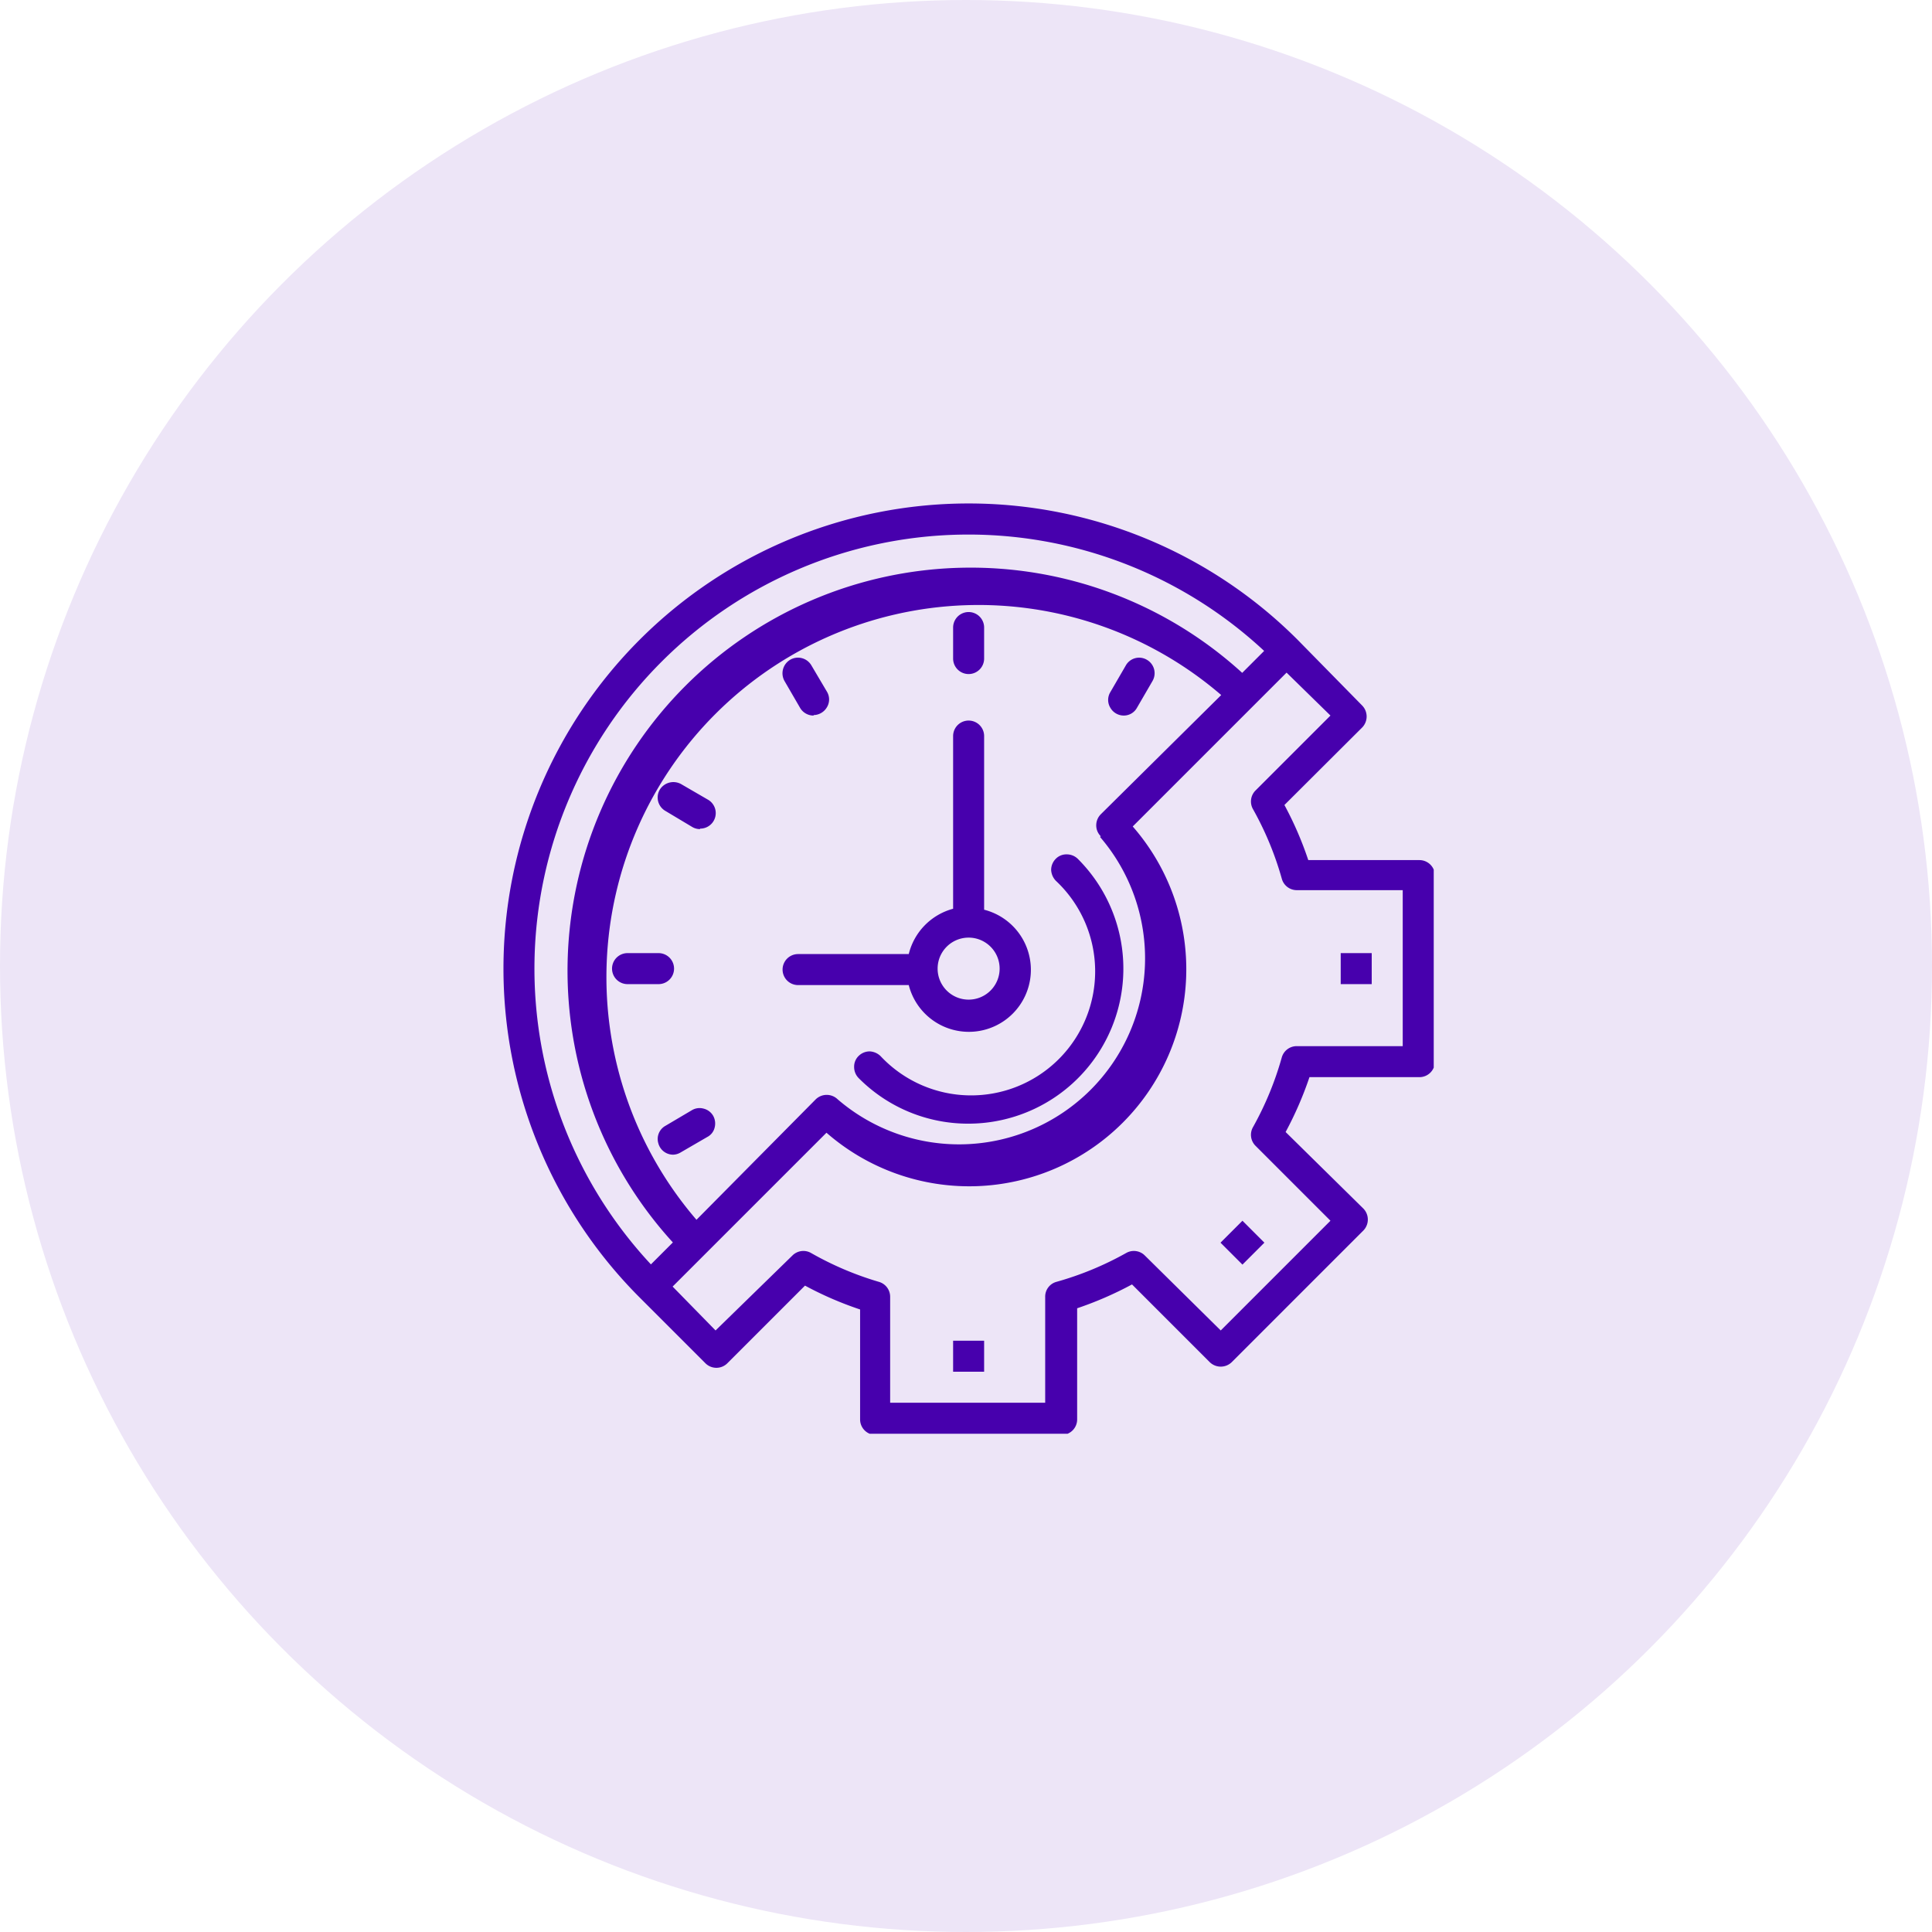 <svg xmlns="http://www.w3.org/2000/svg" xmlns:xlink="http://www.w3.org/1999/xlink" viewBox="0 0 81 81"><defs><style>.cls-1{fill:none;}.cls-2{fill:#ede5f7;}.cls-3{fill:#4700ad;}.cls-4{clip-path:url(#clip-path);}</style><clipPath id="clip-path"><rect class="cls-1" x="20.89" y="20.89" width="39.22" height="39.22"/></clipPath></defs><g id="Layer_2" data-name="Layer 2"><g id="Layer_1-2" data-name="Layer 1"><circle class="cls-2" cx="40.5" cy="40.5" r="40.5"/><rect class="cls-3" x="39.96" y="56.21" width="1.3" height="1.3"/><path class="cls-3" d="M51.17,52.1l.92-.92.92.92-.92.92Z"/><g class="cls-4"><rect class="cls-3" x="56.21" y="39.96" width="1.3" height="1.3"/><path class="cls-3" d="M59.46,36.06H54.85a14.56,14.56,0,0,0-1-2.31l3.26-3.25a.66.66,0,0,0,0-.92L54.4,26.82A19.5,19.5,0,1,0,26.82,54.4l2.76,2.76a.65.65,0,0,0,.91,0l3.26-3.26a14.56,14.56,0,0,0,2.31,1v4.61a.65.65,0,0,0,.65.65h7.8a.65.65,0,0,0,.65-.65V54.85a14.85,14.85,0,0,0,2.3-1l3.26,3.26a.66.66,0,0,0,.92,0l5.52-5.52a.66.66,0,0,0,0-.92L53.9,47.46a14.85,14.85,0,0,0,1-2.3h4.61a.65.65,0,0,0,.65-.65v-7.8a.65.65,0,0,0-.65-.65ZM27.74,27.74A18.19,18.19,0,0,1,53,27.29l-.92.92A16.9,16.9,0,0,0,28.21,52.09l-.92.92a18.19,18.19,0,0,1,.45-25.27Zm18.38,7.35a7.8,7.8,0,0,1-11,11,.66.66,0,0,0-.92,0l-5,5.05a15.6,15.6,0,0,1,22-22l-5.05,5a.66.66,0,0,0-.19.46.64.64,0,0,0,.19.46Zm12.69,8.77H54.37a.65.65,0,0,0-.63.47,13.41,13.41,0,0,1-1.21,2.93.65.65,0,0,0,.11.78l3.14,3.14-4.6,4.6L48,52.64a.65.65,0,0,0-.78-.11,13.33,13.33,0,0,1-2.92,1.21.64.64,0,0,0-.48.63v4.44h-6.5V54.37a.65.65,0,0,0-.48-.63A13.33,13.33,0,0,1,34,52.53a.65.65,0,0,0-.78.11L30,55.78,28.2,53.94l6.45-6.45A9.1,9.1,0,0,0,47.49,34.65l6.45-6.45L55.78,30l-3.14,3.14a.65.65,0,0,0-.11.78,13.33,13.33,0,0,1,1.21,2.92.65.65,0,0,0,.63.48h4.44Z"/></g><path class="cls-3" d="M41.26,38.1V30.86a.65.65,0,0,0-1.3,0V38.1A2.61,2.61,0,0,0,38.1,40H33.46a.65.65,0,0,0,0,1.3H38.1a2.6,2.6,0,1,0,3.16-3.16Zm-.65,3.81a1.3,1.3,0,1,1,1.3-1.3,1.3,1.3,0,0,1-1.3,1.3Z"/><path class="cls-3" d="M40.61,28.26a.65.65,0,0,1-.65-.65v-1.3a.65.65,0,0,1,1.3,0v1.3a.65.65,0,0,1-.65.65Z"/><path class="cls-3" d="M47.11,30a.65.65,0,0,1-.56-.33.63.63,0,0,1,0-.65l.65-1.12a.64.64,0,0,1,.88-.24.65.65,0,0,1,.24.89l-.65,1.12a.63.63,0,0,1-.56.33Z"/><path class="cls-3" d="M34.11,30a.65.65,0,0,1-.57-.33l-.65-1.12a.66.66,0,0,1,.24-.89.65.65,0,0,1,.89.24L34.67,29a.63.63,0,0,1,0,.65.66.66,0,0,1-.56.33Z"/><path class="cls-3" d="M29.35,34.76a.63.63,0,0,1-.33-.09L27.9,34a.65.65,0,0,1-.24-.89.67.67,0,0,1,.89-.24l1.12.65a.65.65,0,0,1-.32,1.22Z"/><path class="cls-3" d="M27.61,41.26h-1.3a.65.65,0,0,1,0-1.3h1.3a.65.65,0,1,1,0,1.3Z"/><path class="cls-3" d="M28.22,48.41a.64.64,0,0,1-.62-.48.63.63,0,0,1,.3-.73L29,46.55a.63.63,0,0,1,.5-.07.64.64,0,0,1,.4.3.67.67,0,0,1,.06.5.6.6,0,0,1-.31.39l-1.12.65a.63.63,0,0,1-.33.09Z"/><path class="cls-3" d="M40.61,47.11A6.46,6.46,0,0,1,36,45.2a.66.66,0,0,1-.19-.46.62.62,0,0,1,.19-.47.66.66,0,0,1,.46-.19.7.7,0,0,1,.46.2,5.2,5.2,0,1,0,7.35-7.35.7.7,0,0,1-.2-.46.66.66,0,0,1,.19-.46.62.62,0,0,1,.47-.19.66.66,0,0,1,.46.19,6.5,6.5,0,0,1-4.59,11.1Z"/></g></g></svg>